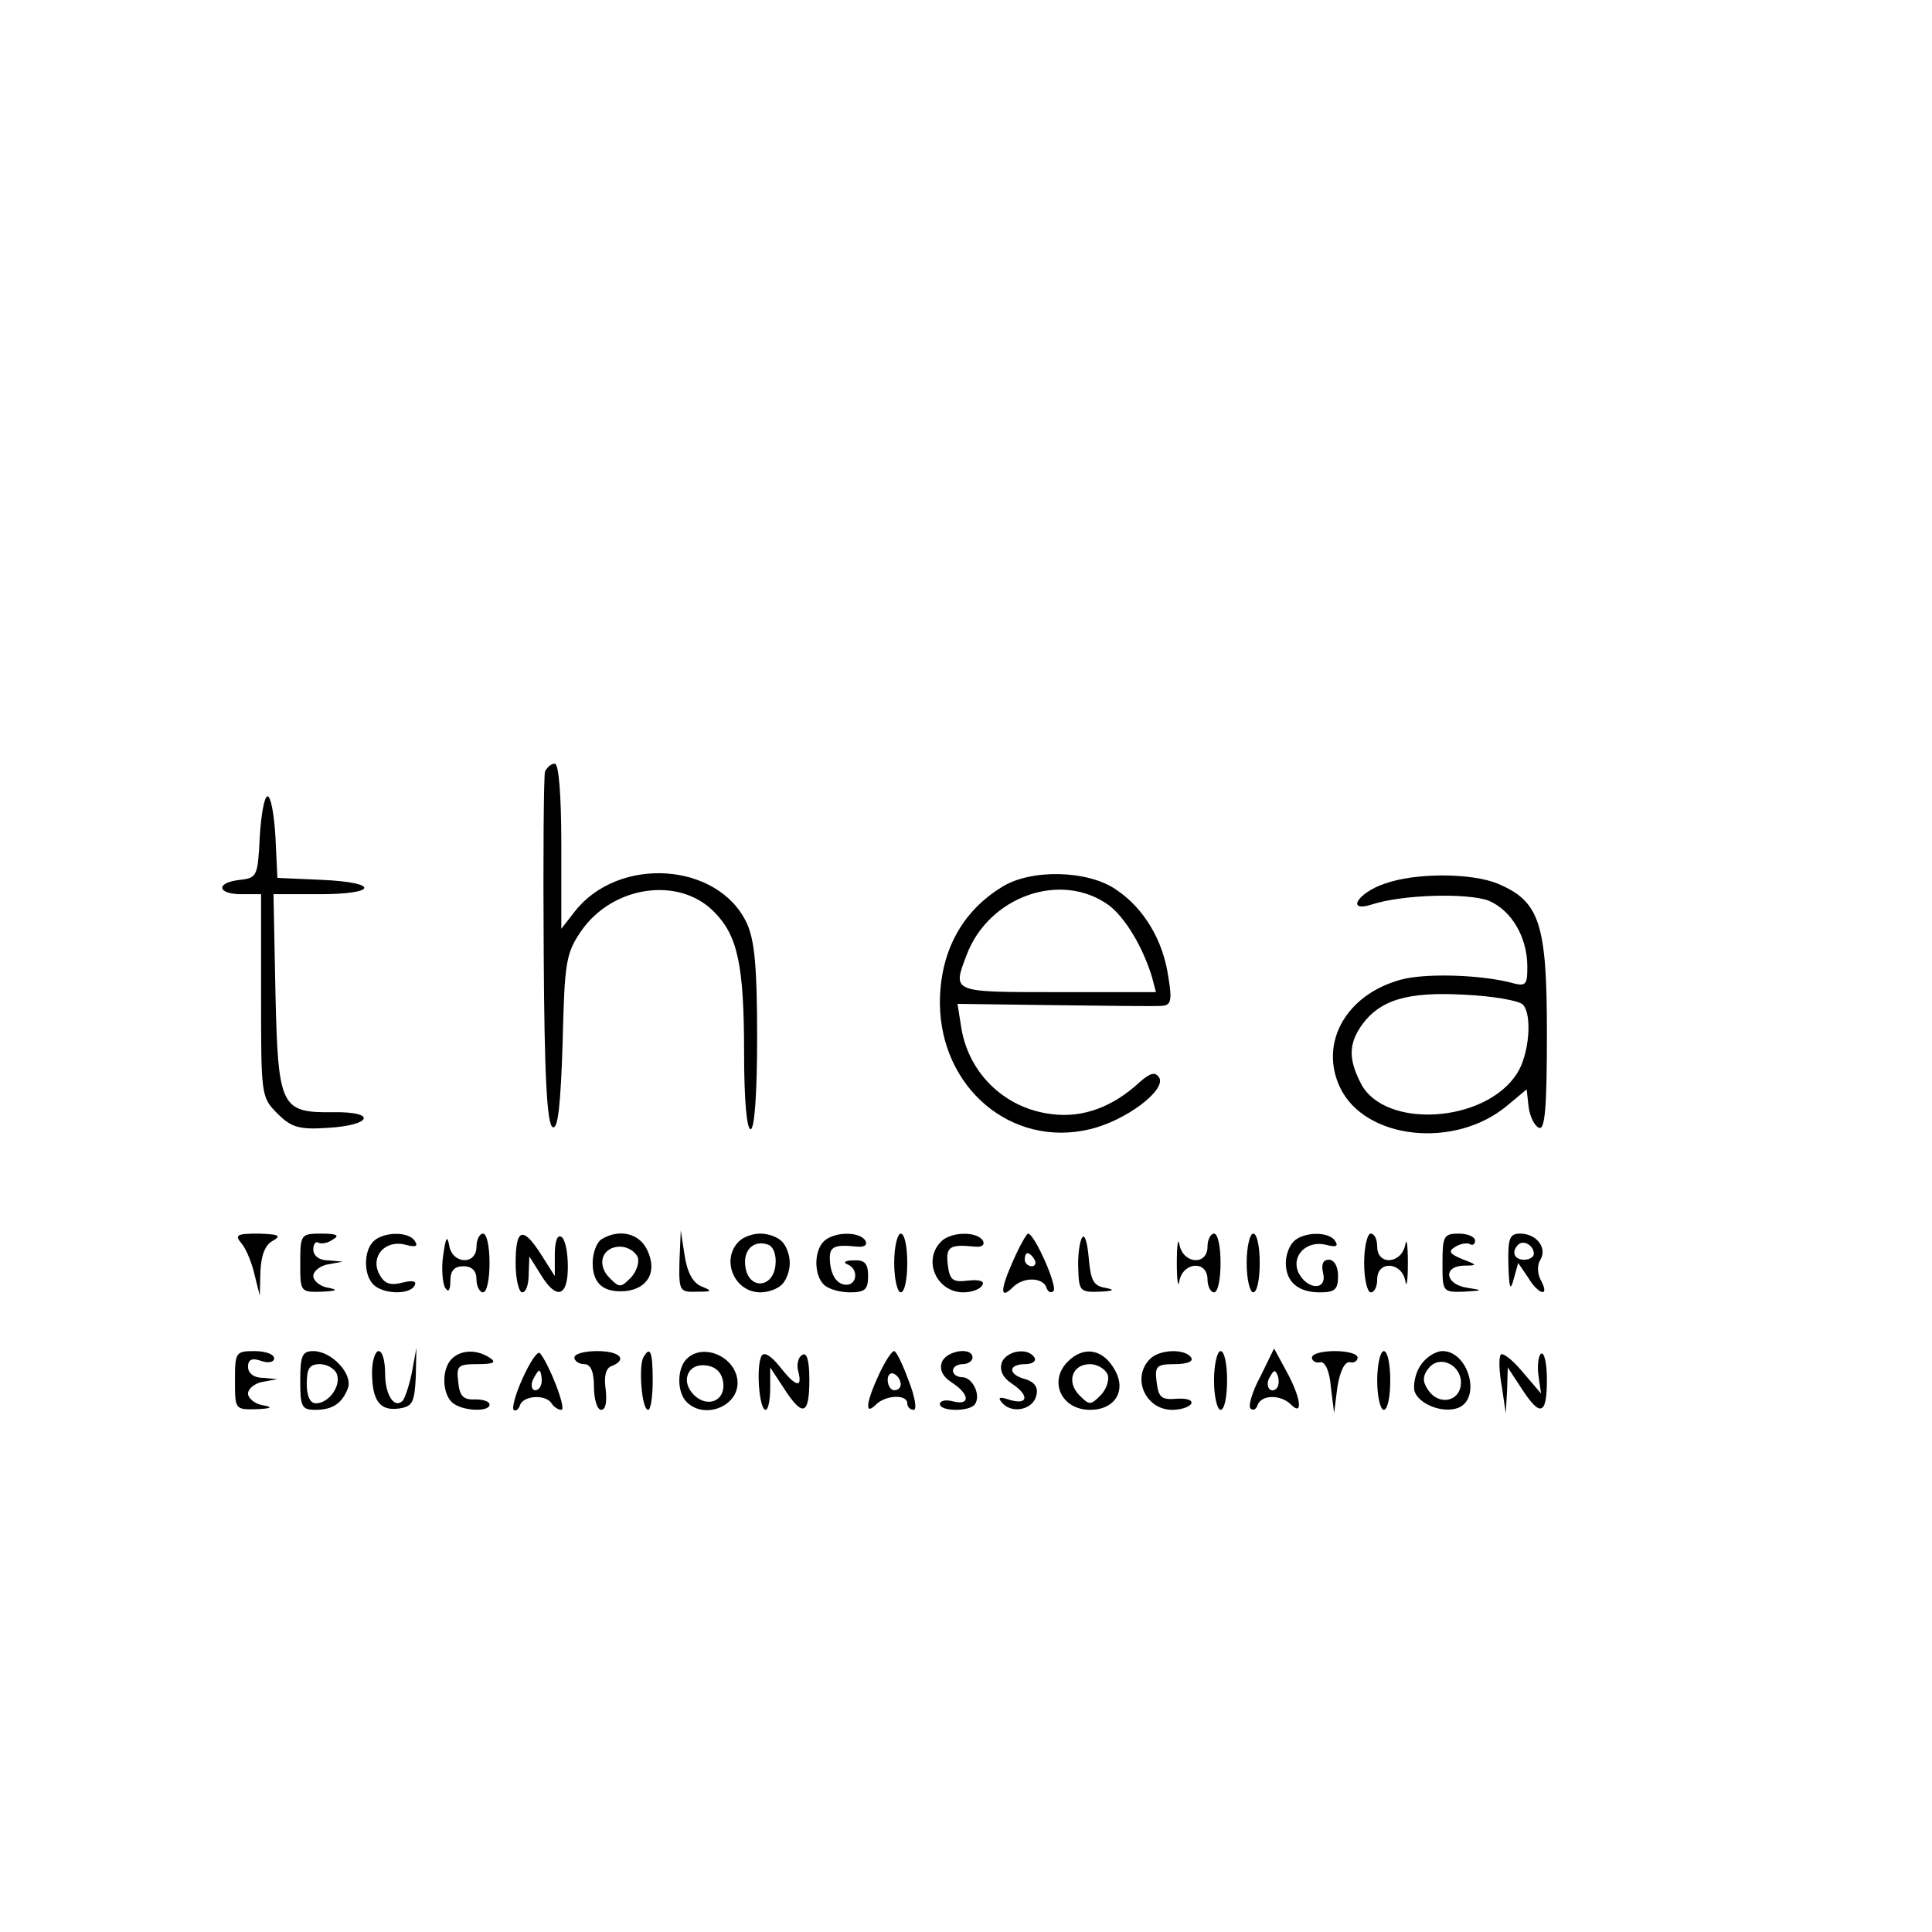 <?xml version="1.0" standalone="no"?>
<!DOCTYPE svg PUBLIC "-//W3C//DTD SVG 20010904//EN"
 "http://www.w3.org/TR/2001/REC-SVG-20010904/DTD/svg10.dtd">
<svg version="1.0" xmlns="http://www.w3.org/2000/svg"
 width="296pt" height="296pt" viewBox="0 0 296 296"
 preserveAspectRatio="xMidYMid meet">
<g transform="translate(0,296) scale(0.1,-0.1)"
fill="#000000" stroke="none">
<path d="M835 1778 c-2 -7 -3 -132 -2 -277 1 -189 5 -265 14 -268 8 -3 12 35
15 130 3 123 5 136 28 170 48 70 150 85 204 30 36 -36 46 -81 46 -215 0 -72 4
-118 10 -118 6 0 10 54 10 141 0 109 -4 149 -16 175 -44 93 -196 103 -263 18
l-21 -27 0 127 c0 80 -4 126 -10 126 -6 0 -12 -6 -15 -12z"/>
<path d="M398 1678 c-3 -60 -4 -63 -30 -66 -38 -4 -36 -22 2 -22 l30 0 0 -155
c0 -153 0 -156 25 -181 21 -21 33 -25 77 -22 68 4 76 25 9 24 -81 -1 -85 7
-89 184 l-3 150 70 0 c90 0 93 18 4 22 l-68 3 -3 63 c-2 34 -7 62 -12 62 -5 0
-10 -28 -12 -62z"/>
<path d="M1535 1601 c-62 -38 -95 -100 -95 -178 1 -130 110 -222 230 -193 55
13 117 60 106 79 -6 9 -13 8 -30 -7 -41 -38 -87 -55 -134 -49 -71 8 -127 61
-139 131 l-6 38 149 -2 c82 -1 156 -2 165 -1 13 1 15 9 9 44 -8 57 -38 106
-80 134 -43 30 -131 32 -175 4z m164 -28 c25 -19 52 -64 66 -110 l6 -23 -150
0 c-164 0 -162 -1 -140 57 34 90 145 129 218 76z"/>
<path d="M2121 1606 c-41 -14 -59 -44 -20 -32 48 16 149 18 180 6 35 -15 59
-56 59 -101 0 -29 -2 -31 -27 -24 -49 12 -131 14 -167 4 -84 -23 -125 -97 -93
-165 38 -80 176 -95 256 -28 l30 25 3 -27 c2 -15 9 -29 16 -32 9 -3 12 30 12
145 0 168 -11 202 -75 229 -41 17 -127 17 -174 0z m212 -185 c15 -15 10 -77
-9 -106 -49 -76 -203 -85 -239 -15 -19 37 -19 60 1 89 28 39 70 52 158 47 43
-2 83 -9 89 -15z"/>
<path d="M370 1055 c7 -8 16 -30 20 -48 l8 -32 1 37 c1 24 7 41 19 47 14 8 9
10 -22 11 -33 0 -37 -2 -26 -15z"/>
<path d="M460 1025 c0 -44 0 -45 33 -44 23 1 26 3 10 6 -13 2 -23 11 -23 18 0
7 10 16 23 18 l22 4 -22 2 c-14 0 -23 7 -23 17 0 8 4 13 8 10 4 -2 14 -1 22 5
11 6 6 9 -17 9 -32 0 -33 -1 -33 -45z"/>
<path d="M572 1058 c-15 -15 -15 -51 0 -66 15 -15 55 -16 63 -2 4 7 -2 9 -18
5 -19 -5 -28 -2 -36 13 -14 27 9 53 40 45 15 -4 20 -3 15 5 -9 16 -49 15 -64
0z"/>
<path d="M679 1037 c-3 -20 -1 -43 3 -50 5 -8 8 -4 8 11 0 15 6 22 20 22 13 0
20 -7 20 -20 0 -11 5 -20 10 -20 6 0 10 20 10 45 0 25 -4 45 -10 45 -5 0 -10
-9 -10 -20 0 -29 -38 -27 -42 3 -3 15 -5 11 -9 -16z"/>
<path d="M790 1025 c0 -25 5 -45 10 -45 6 0 10 12 10 28 l1 27 17 -27 c24 -40
42 -36 42 11 0 22 -4 43 -10 46 -6 4 -10 -7 -10 -27 l0 -33 -21 33 c-28 44
-39 40 -39 -13z"/>
<path d="M921 1061 c-7 -5 -13 -21 -13 -36 0 -32 17 -46 51 -43 34 4 48 30 33
62 -12 27 -44 34 -71 17z m56 -27 c3 -8 -2 -23 -11 -32 -15 -15 -17 -15 -32 0
-21 21 -11 48 16 48 11 0 23 -7 27 -16z"/>
<path d="M1041 1028 c-1 -46 0 -48 27 -47 23 0 24 1 7 8 -13 5 -22 21 -26 47
l-6 39 -2 -47z"/>
<path d="M1132 1058 c-28 -28 -7 -78 33 -78 12 0 26 5 33 12 7 7 12 21 12 33
0 12 -5 26 -12 33 -7 7 -21 12 -33 12 -12 0 -26 -5 -33 -12z m56 -37 c-4 -35
-41 -37 -46 -2 -4 26 13 42 35 34 8 -3 13 -16 11 -32z"/>
<path d="M1262 1058 c-15 -15 -15 -51 0 -66 7 -7 25 -12 40 -12 23 0 28 4 28
25 0 19 -5 25 -22 24 -13 0 -17 -3 -10 -6 19 -7 15 -35 -5 -31 -11 2 -19 14
-21 31 -3 27 3 31 42 27 11 -1 15 3 12 9 -9 15 -49 14 -64 -1z"/>
<path d="M1370 1025 c0 -25 5 -45 10 -45 6 0 10 20 10 45 0 25 -4 45 -10 45
-5 0 -10 -20 -10 -45z"/>
<path d="M1442 1058 c-29 -29 -7 -78 34 -78 13 0 26 5 29 11 4 6 -4 9 -22 7
-24 -3 -28 1 -31 25 -3 27 3 31 42 27 11 -1 15 3 12 9 -9 15 -49 14 -64 -1z"/>
<path d="M1552 1028 c-20 -45 -20 -60 0 -40 16 16 45 15 51 0 2 -7 7 -10 11
-6 7 6 -29 88 -39 88 -2 0 -13 -19 -23 -42z m33 2 c3 -5 1 -10 -4 -10 -6 0
-11 5 -11 10 0 6 2 10 4 10 3 0 8 -4 11 -10z"/>
<path d="M1658 1064 c-4 -6 -7 -28 -6 -48 1 -34 3 -36 32 -35 23 1 25 3 9 6
-18 3 -22 12 -25 46 -2 23 -6 37 -10 31z"/>
<path d="M1803 1025 c0 -27 2 -40 4 -27 6 29 43 31 43 2 0 -11 5 -20 10 -20 6
0 10 20 10 45 0 25 -4 45 -10 45 -5 0 -10 -9 -10 -20 0 -29 -37 -27 -43 3 -2
12 -4 0 -4 -28z"/>
<path d="M1910 1025 c0 -25 5 -45 10 -45 6 0 10 20 10 45 0 25 -4 45 -10 45
-5 0 -10 -20 -10 -45z"/>
<path d="M1982 1058 c-7 -7 -12 -21 -12 -33 0 -29 19 -45 52 -45 23 0 28 4 28
25 0 15 -6 25 -14 25 -9 0 -12 -7 -9 -20 7 -27 -23 -27 -37 -1 -13 26 11 51
41 44 15 -4 20 -3 15 5 -9 16 -49 15 -64 0z"/>
<path d="M2090 1025 c0 -25 5 -45 10 -45 6 0 10 9 10 20 0 29 37 27 43 -2 2
-13 4 0 4 27 0 28 -2 40 -4 28 -6 -30 -43 -32 -43 -3 0 11 -4 20 -10 20 -5 0
-10 -20 -10 -45z"/>
<path d="M2210 1025 c0 -44 0 -45 33 -44 30 2 30 2 5 6 -34 5 -38 33 -5 34 21
0 21 1 -3 10 -19 8 -22 12 -10 19 8 5 18 6 22 4 4 -3 8 0 8 5 0 6 -11 11 -25
11 -23 0 -25 -4 -25 -45z"/>
<path d="M2311 1023 c1 -37 3 -42 8 -23 l7 25 15 -22 c16 -27 34 -31 20 -5 -6
11 -6 24 -1 32 11 18 -6 40 -31 40 -16 0 -19 -7 -18 -47z m39 16 c0 -5 -7 -9
-15 -9 -15 0 -20 12 -9 23 8 8 24 -1 24 -14z"/>
<path d="M360 845 c0 -44 0 -45 33 -44 23 1 26 3 10 6 -13 2 -23 11 -23 18 0
7 10 16 23 18 l22 4 -22 2 c-14 0 -23 7 -23 17 0 11 6 14 20 9 11 -4 20 -2 20
4 0 6 -13 11 -30 11 -29 0 -30 -2 -30 -45z"/>
<path d="M460 845 c0 -40 2 -45 23 -45 27 0 41 10 50 33 8 22 -25 57 -53 57
-17 0 -20 -7 -20 -45z m56 10 c7 -18 -12 -45 -32 -45 -9 0 -14 11 -14 30 0 23
4 30 20 30 11 0 23 -7 26 -15z"/>
<path d="M570 858 c0 -44 12 -60 41 -56 21 3 24 9 26 48 l1 45 -7 -38 c-4 -20
-11 -40 -14 -43 -13 -13 -27 9 -27 42 0 19 -4 34 -10 34 -5 0 -10 -15 -10 -32z"/>
<path d="M692 878 c-15 -15 -15 -51 0 -66 14 -14 58 -16 58 -4 0 5 -10 8 -22
8 -18 -1 -24 5 -26 27 -3 25 0 27 30 27 25 0 29 3 18 10 -20 13 -44 12 -58 -2z"/>
<path d="M801 849 c-11 -24 -17 -46 -14 -49 3 -3 8 1 10 8 6 14 39 16 48 2 3
-5 10 -10 15 -10 9 0 -20 73 -33 87 -4 3 -15 -14 -26 -38z m29 -4 c0 -8 -4
-15 -10 -15 -5 0 -7 7 -4 15 4 8 8 15 10 15 2 0 4 -7 4 -15z"/>
<path d="M880 880 c0 -5 7 -10 15 -10 10 0 15 -11 15 -35 0 -19 5 -35 11 -35
7 0 9 12 7 31 -3 20 0 33 9 36 25 10 13 23 -22 23 -19 0 -35 -4 -35 -10z"/>
<path d="M986 881 c-8 -13 -3 -81 7 -81 4 0 7 20 7 45 0 45 -4 53 -14 36z"/>
<path d="M1052 878 c-15 -15 -15 -51 0 -66 27 -27 78 -7 78 29 0 39 -52 63
-78 37z m56 -36 c4 -28 -24 -40 -45 -19 -21 21 -9 49 19 45 15 -2 24 -11 26
-26z"/>
<path d="M1167 883 c-9 -15 -4 -83 6 -83 4 0 7 15 7 33 l0 32 21 -32 c29 -45
39 -41 39 13 0 30 -4 43 -11 38 -6 -3 -9 -15 -6 -25 7 -27 -4 -24 -29 8 -13
16 -23 22 -27 16z"/>
<path d="M1347 855 c-20 -43 -23 -65 -5 -47 15 15 48 16 48 2 0 -5 4 -10 10
-10 5 0 2 20 -8 45 -9 25 -19 45 -22 45 -4 0 -14 -16 -23 -35z m33 -16 c0 -5
-4 -9 -10 -9 -5 0 -10 7 -10 16 0 8 5 12 10 9 6 -3 10 -10 10 -16z"/>
<path d="M1443 873 c-4 -11 1 -22 15 -31 28 -18 29 -36 2 -29 -11 3 -20 1 -20
-4 0 -12 47 -12 54 0 9 14 -4 41 -20 41 -8 0 -14 5 -14 10 0 6 7 10 15 10 8 0
15 5 15 10 0 17 -40 11 -47 -7z"/>
<path d="M1535 873 c-4 -12 1 -23 14 -32 28 -18 27 -34 -1 -26 -18 6 -20 4
-12 -5 16 -17 48 -9 52 13 3 12 -4 20 -17 24 -27 7 -27 23 0 23 11 0 17 5 14
10 -10 16 -42 11 -50 -7z"/>
<path d="M1636 874 c-30 -30 -10 -74 34 -74 40 0 58 32 35 66 -18 28 -46 31
-69 8z m61 -20 c3 -8 -2 -23 -11 -32 -15 -15 -17 -15 -32 0 -21 21 -11 48 16
48 11 0 23 -7 27 -16z"/>
<path d="M1762 878 c-29 -29 -7 -78 34 -78 13 0 25 4 29 9 3 6 -7 9 -22 8 -24
-2 -28 2 -31 26 -3 24 0 27 28 27 18 0 29 4 25 10 -9 14 -48 13 -63 -2z"/>
<path d="M1860 845 c0 -25 5 -45 10 -45 6 0 10 20 10 45 0 25 -4 45 -10 45 -5
0 -10 -20 -10 -45z"/>
<path d="M1931 851 c-13 -24 -19 -46 -15 -49 4 -4 9 -1 11 6 6 15 35 16 51 0
19 -19 15 11 -7 51 l-19 35 -21 -43z m25 -18 c-10 -10 -19 5 -10 18 6 11 8 11
12 0 2 -7 1 -15 -2 -18z"/>
<path d="M2010 880 c0 -5 6 -9 13 -7 7 1 14 -13 16 -38 l5 -40 5 40 c4 24 11
39 19 38 6 -2 12 2 12 7 0 6 -16 10 -35 10 -19 0 -35 -4 -35 -10z"/>
<path d="M2110 845 c0 -25 5 -45 10 -45 6 0 10 20 10 45 0 25 -4 45 -10 45 -5
0 -10 -20 -10 -45z"/>
<path d="M2177 869 c-8 -11 -12 -29 -10 -40 6 -20 43 -35 67 -26 36 14 16 87
-24 87 -10 0 -25 -9 -33 -21z m61 -32 c-4 -26 -36 -30 -51 -5 -8 12 -7 21 2
32 18 22 53 3 49 -27z"/>
<path d="M2299 884 c-3 -5 -2 -27 2 -49 l6 -40 2 35 1 35 21 -32 c29 -45 39
-41 39 13 0 25 -4 43 -9 40 -4 -3 -6 -18 -4 -33 l4 -28 -29 34 c-16 19 -31 30
-33 25z"/>
</g>
</svg>
